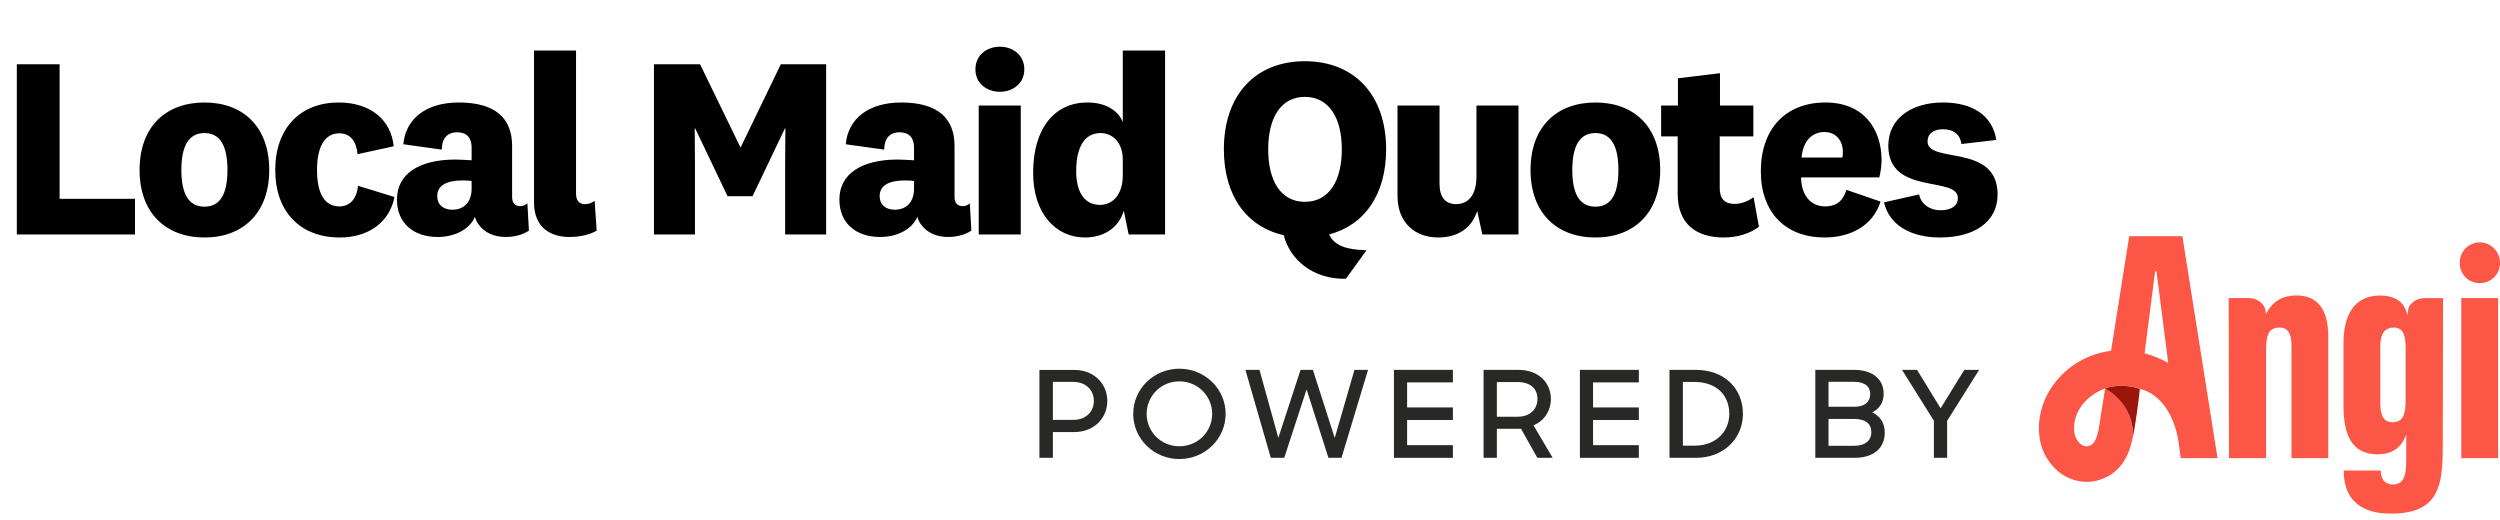 <svg width="197" height="41" viewBox="0 0 197 41" fill="none" xmlns="http://www.w3.org/2000/svg">
<path d="M1.325 5.065H4.697V15.663H10.638V18.474H1.325V5.065ZM21.216 13.395C21.216 16.787 19.148 18.714 16.117 18.714C13.066 18.714 10.999 16.787 10.999 13.395C10.999 9.983 13.066 8.076 16.117 8.076C19.148 8.076 21.216 9.983 21.216 13.395ZM17.924 13.395C17.924 11.528 17.362 10.485 16.117 10.485C14.853 10.485 14.291 11.528 14.291 13.395C14.291 15.262 14.853 16.286 16.117 16.286C17.362 16.286 17.924 15.262 17.924 13.395ZM21.689 13.395C21.689 10.083 23.677 8.076 26.688 8.076C29.217 8.076 30.822 9.461 31.023 11.528L28.173 12.151C28.093 11.227 27.671 10.505 26.748 10.505C25.523 10.505 24.981 11.669 24.981 13.395C24.981 15.222 25.563 16.265 26.748 16.265C27.571 16.265 28.113 15.663 28.213 14.64L31.083 15.523C30.702 17.51 29.036 18.714 26.768 18.714C23.677 18.714 21.689 16.707 21.689 13.395ZM40.354 11.488V15.523C40.354 16.045 40.635 16.245 40.996 16.245C41.217 16.245 41.398 16.165 41.559 16.025L41.679 18.172C41.217 18.494 40.535 18.674 39.852 18.674C38.929 18.674 38.206 18.333 37.765 17.751C37.604 17.57 37.504 17.349 37.424 17.088C37.002 18.072 35.838 18.674 34.493 18.674C32.586 18.674 31.281 17.59 31.281 15.723C31.281 13.696 33.028 12.572 35.898 12.572C36.3 12.572 36.821 12.612 37.163 12.632V11.609C37.163 10.866 36.781 10.424 36.019 10.424C35.236 10.424 34.814 10.926 34.814 11.789L31.783 11.368C31.964 9.34 33.59 8.076 36.159 8.076C39.05 8.076 40.354 9.34 40.354 11.488ZM37.163 14.86V14.258C36.982 14.238 36.721 14.218 36.46 14.218C35.135 14.218 34.453 14.64 34.453 15.463C34.453 16.105 34.894 16.526 35.657 16.526C36.4 16.526 37.163 16.085 37.163 14.86ZM46.858 15.824L47.018 18.172C46.557 18.453 45.794 18.674 44.87 18.674C43.445 18.674 42.08 17.992 42.08 15.944V3.981H45.392V15.222C45.392 15.824 45.633 16.085 46.095 16.085C46.376 16.085 46.597 16.005 46.858 15.824ZM61.849 10.123L59.3 15.463H57.333L54.783 10.123H54.743L54.763 12.873V18.474H51.532V5.065H55.165L58.336 11.589H58.376L61.528 5.065H65.1V18.474H61.869V12.873L61.889 10.123H61.849ZM75.217 11.488V15.523C75.217 16.045 75.498 16.245 75.859 16.245C76.08 16.245 76.261 16.165 76.421 16.025L76.542 18.172C76.08 18.494 75.398 18.674 74.715 18.674C73.792 18.674 73.069 18.333 72.628 17.751C72.467 17.57 72.367 17.349 72.287 17.088C71.865 18.072 70.701 18.674 69.356 18.674C67.449 18.674 66.144 17.59 66.144 15.723C66.144 13.696 67.891 12.572 70.761 12.572C71.162 12.572 71.684 12.612 72.025 12.632V11.609C72.025 10.866 71.644 10.424 70.881 10.424C70.099 10.424 69.677 10.926 69.677 11.789L66.646 11.368C66.827 9.34 68.453 8.076 71.022 8.076C73.912 8.076 75.217 9.34 75.217 11.488ZM72.025 14.86V14.258C71.845 14.238 71.584 14.218 71.323 14.218C69.998 14.218 69.316 14.64 69.316 15.463C69.316 16.105 69.757 16.526 70.52 16.526C71.263 16.526 72.025 16.085 72.025 14.86ZM80.717 5.466C80.717 6.591 79.794 7.233 78.79 7.233C77.786 7.233 76.863 6.591 76.863 5.466C76.863 4.322 77.786 3.68 78.79 3.68C79.794 3.68 80.717 4.322 80.717 5.466ZM77.124 8.317H80.436V18.474H77.124V8.317ZM88.476 13.797V12.592C88.476 11.167 87.613 10.485 86.73 10.485C85.525 10.485 84.803 11.488 84.803 13.495C84.803 15.222 85.525 16.145 86.67 16.145C87.653 16.145 88.476 15.382 88.476 13.797ZM88.938 18.474L88.556 16.607C88.135 17.992 86.951 18.714 85.485 18.714C83.217 18.714 81.411 16.848 81.411 13.616C81.411 10.063 83.137 8.076 85.686 8.076C87.111 8.076 88.115 8.698 88.476 9.621V3.981H91.808V18.474H88.938ZM106.056 21.966C103.447 22.026 101.64 20.441 101.158 18.534C98.228 17.871 96.441 15.422 96.441 11.769C96.441 7.474 98.93 4.824 102.824 4.824C106.718 4.824 109.227 7.474 109.227 11.769C109.227 15.322 107.521 17.751 104.731 18.474C105.173 19.377 106.116 19.678 107.682 19.718L106.056 21.966ZM102.824 7.634C100.958 7.634 99.934 9.24 99.934 11.769C99.934 14.298 100.958 15.904 102.824 15.904C104.691 15.904 105.735 14.298 105.735 11.769C105.735 9.24 104.691 7.634 102.824 7.634ZM116.807 18.474L116.405 16.627C115.964 17.992 114.86 18.714 113.314 18.714C111.588 18.714 110.123 17.63 110.123 15.422V8.317H113.435V14.499C113.435 15.503 113.876 16.085 114.739 16.085C115.663 16.085 116.345 15.422 116.345 13.897V8.317H119.657V18.474H116.807ZM130.823 13.395C130.823 16.787 128.755 18.714 125.724 18.714C122.673 18.714 120.606 16.787 120.606 13.395C120.606 9.983 122.673 8.076 125.724 8.076C128.755 8.076 130.823 9.983 130.823 13.395ZM127.531 13.395C127.531 11.528 126.969 10.485 125.724 10.485C124.46 10.485 123.897 11.528 123.897 13.395C123.897 15.262 124.46 16.286 125.724 16.286C126.969 16.286 127.531 15.262 127.531 13.395ZM138.183 15.543L138.605 17.871C137.882 18.413 136.899 18.714 135.835 18.714C133.687 18.714 132.202 17.671 132.202 15.282V10.746H130.897V8.317H132.222V6.169L135.534 5.768V8.317H138.163V10.746H135.514V14.84C135.514 15.683 135.935 16.065 136.658 16.065C137.2 16.065 137.662 15.904 138.183 15.543ZM143.831 16.265C144.654 16.265 145.236 15.864 145.497 14.961L148.187 15.884C147.564 17.851 145.738 18.714 143.771 18.714C140.72 18.714 138.753 16.767 138.753 13.495C138.753 10.184 140.679 8.076 143.851 8.076C146.822 8.076 148.267 10.123 148.267 12.632C148.267 13.054 148.187 13.636 148.086 13.977H141.924C141.944 15.422 142.707 16.265 143.831 16.265ZM141.964 12.412H145.176C145.216 12.271 145.216 12.111 145.216 11.95C145.216 11.127 144.714 10.404 143.771 10.404C142.747 10.404 142.064 11.167 141.964 12.412ZM148.457 15.944L151.227 15.322C151.368 16.065 152.05 16.567 152.893 16.567C153.736 16.567 154.278 16.245 154.278 15.603C154.278 13.837 148.799 15.422 148.799 11.488C148.799 9.26 150.726 8.076 153.094 8.076C155.503 8.076 157.008 9.14 157.309 11.027L154.559 11.348C154.479 10.645 153.977 10.184 153.114 10.184C152.351 10.184 151.89 10.545 151.89 11.147C151.89 12.934 157.41 11.267 157.41 15.322C157.41 17.53 155.523 18.714 152.873 18.714C150.665 18.714 148.899 17.811 148.457 15.944Z" fill="black"/>
<path d="M171.97 18.611H169.902H167.783L166.351 27.649C166.321 27.652 166.291 27.655 166.258 27.658C163.095 28.084 160.638 30.778 160.665 33.794C160.677 35.055 161.101 36.04 161.865 36.845C162.554 37.575 163.491 37.969 164.438 37.969C164.808 37.969 165.178 37.908 165.539 37.782C167.246 37.188 167.81 35.74 168.075 34.413C168.075 34.413 168.075 34.416 168.075 34.419C168.153 32.938 167.371 31.475 165.882 30.61L165.41 33.623C165.258 34.479 165.061 34.989 164.64 35.136C164.387 35.223 164.076 35.133 163.868 34.911C163.596 34.623 163.438 34.304 163.435 33.764C163.42 32.256 164.59 31.073 165.882 30.61C166.288 30.463 166.709 30.394 167.18 30.394C167.658 30.394 168.162 30.487 168.622 30.643C170.368 31.061 171.424 32.935 171.687 34.962L171.839 36.1H174.743L171.97 18.611ZM168.992 27.844L169.824 21.378H169.851H169.929L170.857 28.595C170.266 28.267 169.639 28.012 168.992 27.844ZM196.848 23.489V36.103H193.95V23.489H196.848ZM188.39 40.474C192.195 40.474 192.488 38.278 192.488 35.175L192.512 23.492H191.011C190.47 23.492 189.808 23.9 189.763 24.429L189.727 24.837L189.587 24.453C189.306 23.69 188.605 23.288 187.552 23.288C186.495 23.288 185.713 23.699 185.233 24.507C184.764 25.294 184.666 26.312 184.666 27.027V31.932C184.666 33.148 184.842 34.043 185.203 34.671C185.642 35.431 186.352 35.8 187.376 35.8C188.345 35.8 189.077 35.383 189.438 34.626L189.611 34.265V34.665V36.07C189.611 37.305 189.536 38.179 188.56 38.179C188.337 38.179 187.611 38.101 187.611 37.116V37.08H184.69V37.14C184.69 38.098 184.946 38.87 185.451 39.431C186.077 40.122 187.065 40.474 188.39 40.474ZM189.566 31.421C189.566 32.622 189.399 33.274 188.516 33.274C187.68 33.274 187.567 32.466 187.567 31.676V27.282C187.567 26.291 187.919 25.811 188.641 25.811C189.456 25.811 189.563 26.619 189.563 27.408V31.421H189.566ZM197 20.717C197 21.612 196.299 22.311 195.401 22.311C194.517 22.311 193.828 21.612 193.828 20.717C193.828 19.81 194.52 19.098 195.401 19.098C196.281 19.098 197 19.825 197 20.717ZM178.566 27.562V36.103H175.644L175.62 23.489H177.244C177.802 23.489 178.446 23.888 178.518 24.48L178.551 24.75L178.688 24.513C179.16 23.696 179.924 23.282 180.956 23.282C182.621 23.282 183.466 24.369 183.466 26.51V36.1H180.568V27.18C180.568 26.273 180.258 25.811 179.646 25.811C178.846 25.811 178.566 26.27 178.566 27.562Z" fill="#FC5647"/>
<path d="M168.076 34.425C168.222 33.791 168.562 31.364 168.622 30.649C168.162 30.493 167.658 30.4 167.181 30.4C166.709 30.4 166.288 30.469 165.882 30.616C167.372 31.481 168.15 32.944 168.076 34.425Z" fill="#9B150A"/>
<path d="M81.907 36.076H82.967V34.046H84.65C86.187 34.046 87.255 32.965 87.255 31.598C87.255 30.223 86.187 29.151 84.668 29.151H81.907V36.076ZM84.581 30.096C85.572 30.096 86.196 30.742 86.196 31.595C86.196 32.439 85.575 33.085 84.581 33.085H82.967V30.093H84.581V30.096Z" fill="#282827"/>
<path d="M92.932 36.172C94.955 36.172 96.579 34.578 96.579 32.613C96.579 30.649 94.955 29.054 92.932 29.054C90.92 29.054 89.297 30.649 89.297 32.613C89.297 34.578 90.92 36.172 92.932 36.172ZM92.932 35.166C91.484 35.166 90.356 34.019 90.356 32.613C90.356 31.208 91.484 30.051 92.932 30.051C94.391 30.051 95.519 31.211 95.519 32.613C95.519 34.016 94.391 35.166 92.932 35.166Z" fill="#282827"/>
<path d="M100.139 36.076H101.198L102.959 30.685L104.681 36.076H105.711L107.8 29.147H106.731L105.177 34.512L103.455 29.147H102.482L100.733 34.503L99.247 29.147H98.139L100.139 36.076Z" fill="#282827"/>
<path d="M109.841 36.077H114.488V35.079H110.88V33.094H114.488V32.106H110.88V30.133H114.488V29.145H109.841V36.077Z" fill="#282827"/>
<path d="M116.902 36.076H117.953V33.788H119.86L121.143 36.076H122.349L120.841 33.514C121.716 33.154 122.211 32.328 122.211 31.463C122.211 30.123 121.209 29.147 119.666 29.147H116.905V36.076H116.902ZM119.576 30.105C120.618 30.105 121.152 30.646 121.152 31.433C121.152 32.163 120.656 32.839 119.576 32.839H117.953V30.105H119.576Z" fill="#282827"/>
<path d="M124.495 36.077H129.141V35.079H125.533V33.094H129.141V32.106H125.533V30.133H129.141V29.145H124.495V36.077Z" fill="#282827"/>
<path d="M131.555 36.077H133.656C135.784 36.077 137.342 34.587 137.342 32.611C137.342 30.646 135.922 29.145 133.618 29.145H131.555V36.077ZM133.507 30.097C135.286 30.097 136.268 31.16 136.268 32.614C136.268 34.037 135.178 35.118 133.546 35.118H132.612V30.097H133.507Z" fill="#282827"/>
<path d="M143.046 36.077H146.138C147.585 36.077 148.519 35.365 148.519 34.082C148.519 33.331 148.158 32.791 147.528 32.496C148.122 32.202 148.433 31.679 148.433 31.043C148.433 29.856 147.537 29.145 146.099 29.145H143.046V36.077ZM146.06 33.01C147.042 33.01 147.46 33.409 147.46 34.064C147.46 34.71 146.973 35.127 146.138 35.127H144.087V33.01H146.06ZM146.099 30.088C146.934 30.088 147.373 30.448 147.373 31.046C147.373 31.625 146.985 32.052 146.129 32.052H144.087V30.088H146.099Z" fill="#282827"/>
<path d="M152.384 36.076H153.434V33.163L155.953 29.147H154.786L152.921 32.175L151.065 29.147H149.88L152.39 33.154V36.076H152.384Z" fill="#282827"/>
</svg>
